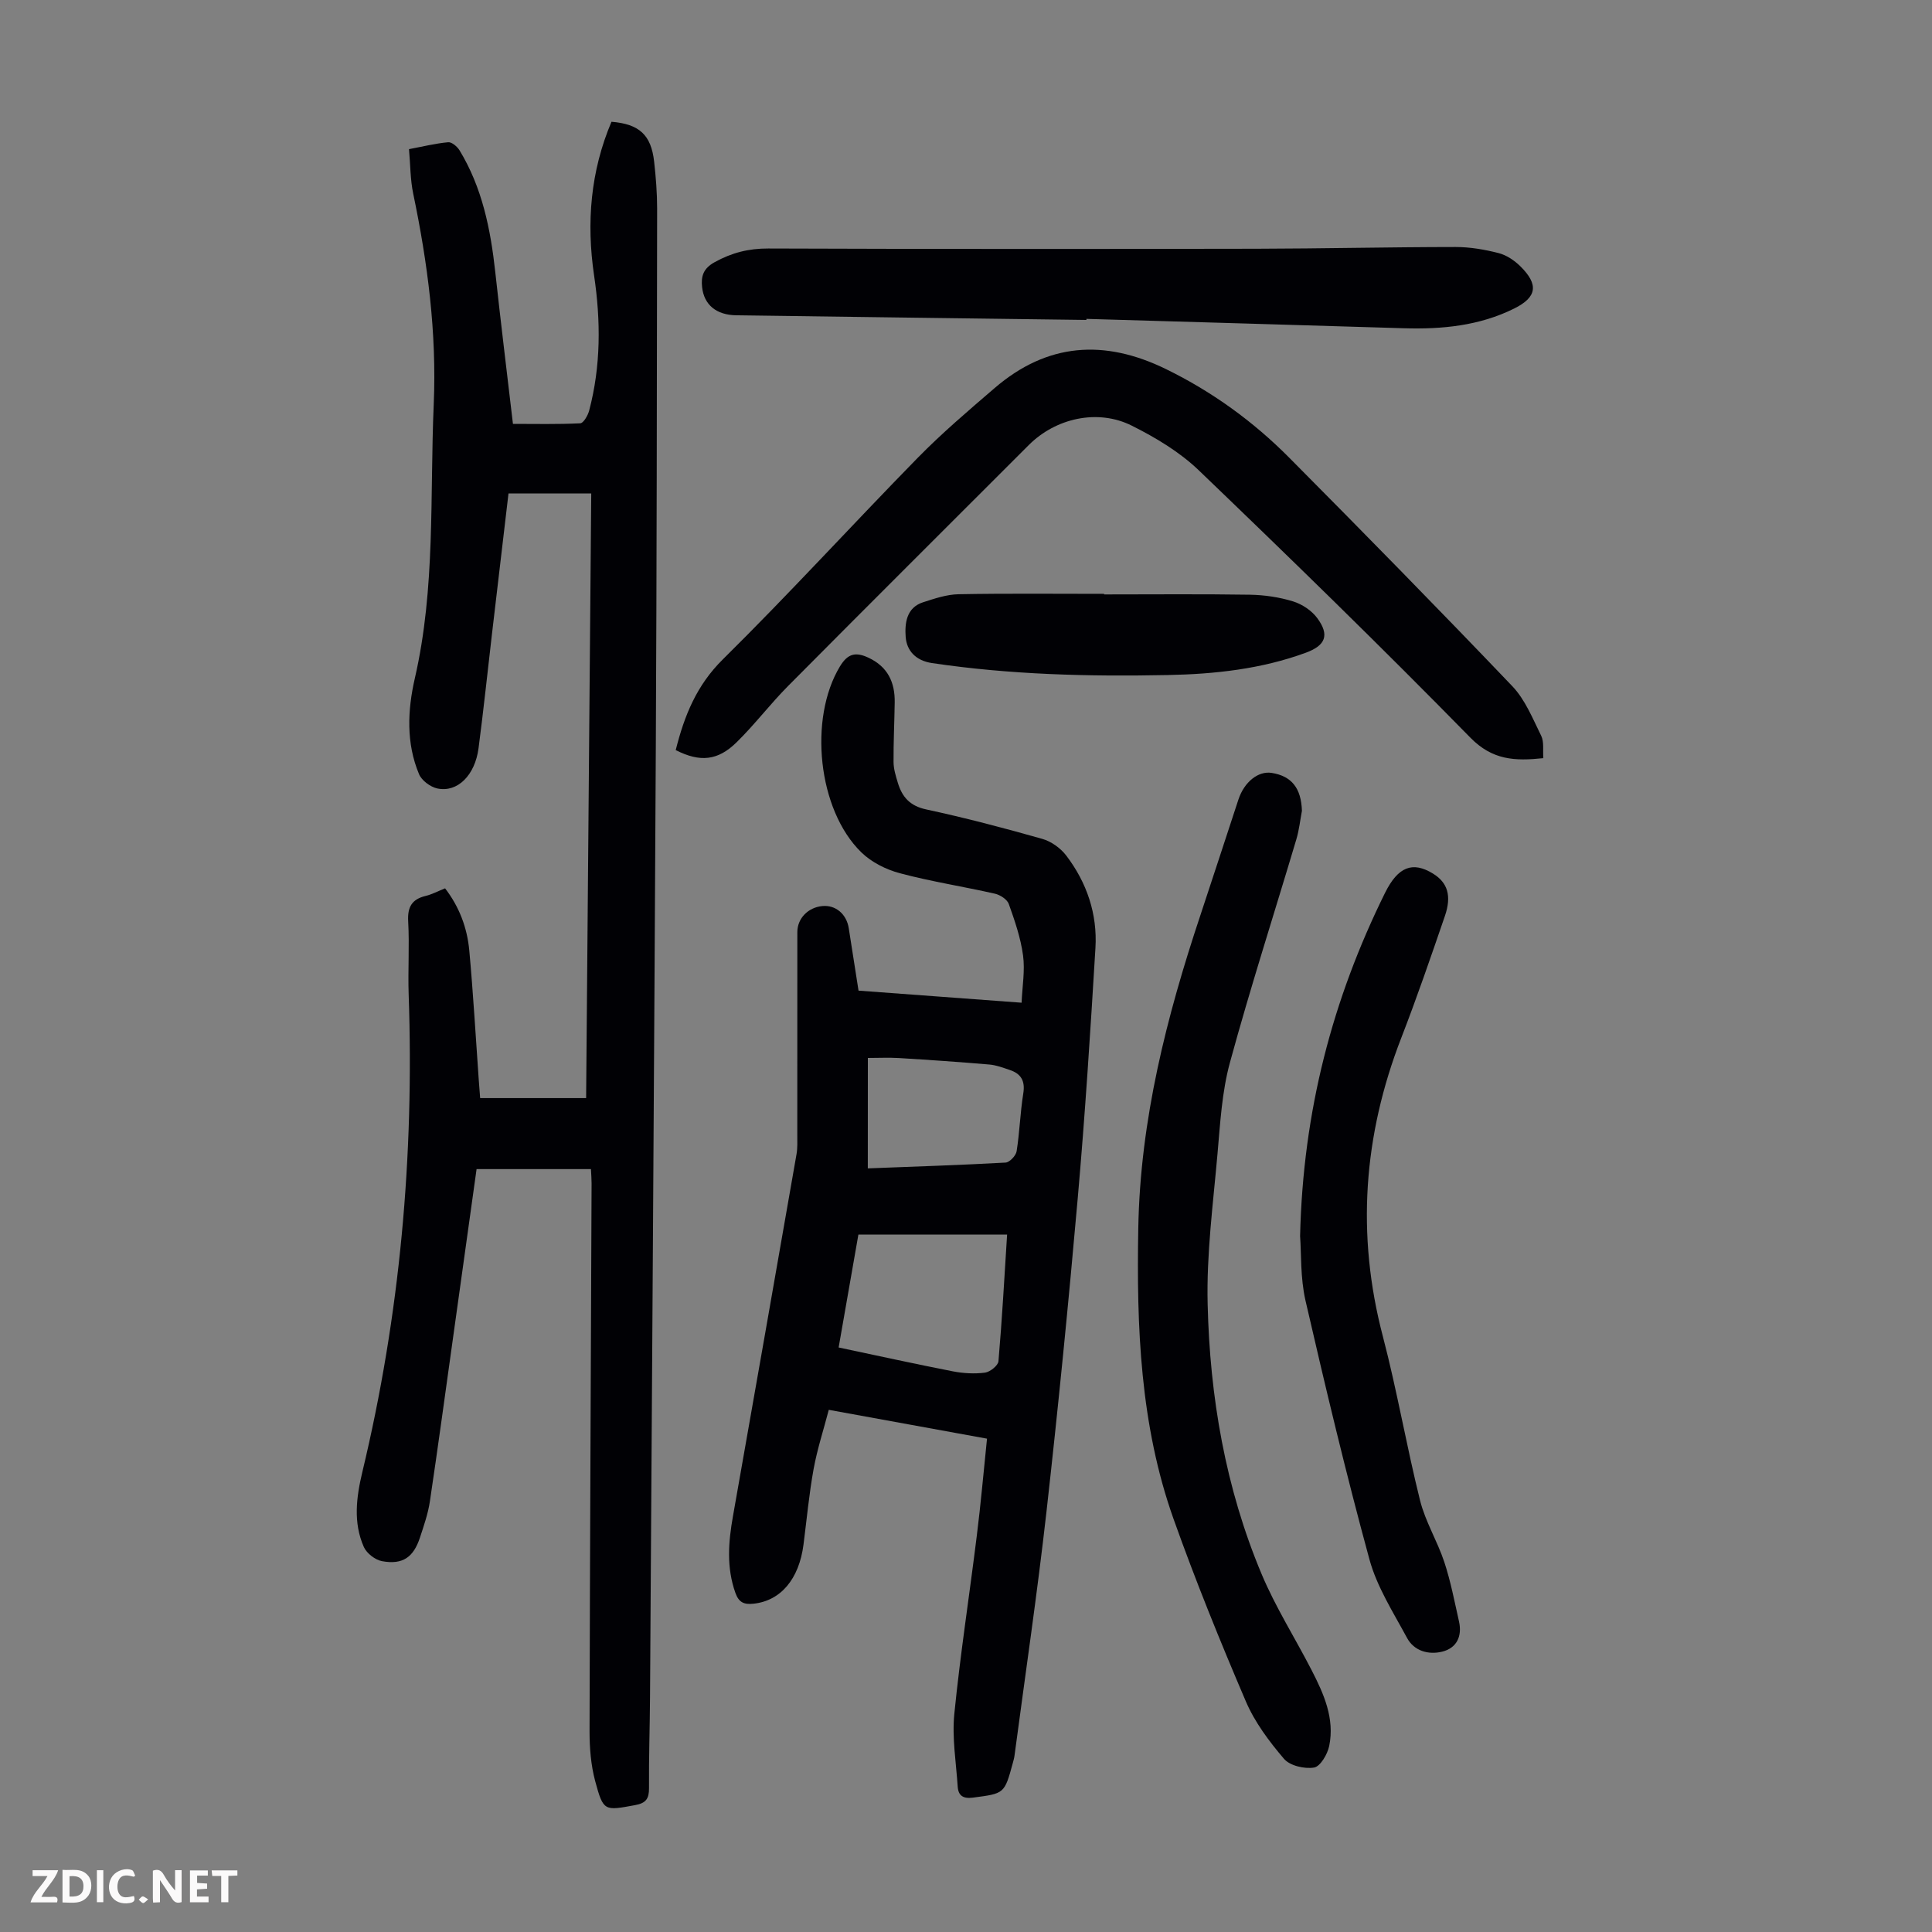 <svg enable-background="new 0 0 400 400" viewBox="0 0 400 400" xmlns="http://www.w3.org/2000/svg"><rect x="0" y="0" width="400" height="400" fill="#808080" stroke="none"/><g fill="#fbfafa"><path d="m37.59 393.81c-.92.31-1.52.05-2-.78-.7-1.2-1.52-2.34-2.47-3.78v4.59c-.55.03-.95.05-1.41.07-.03-.37-.06-.64-.06-.91 0-1.91 0-3.81 0-5.7 1.13-.41 1.77-.03 2.29.91.62 1.11 1.38 2.14 2.31 3.19v-4.2h1.35v6.61z"/><path d="m12.94 393.88v-6.75c1.9.19 3.93-.54 5.37 1.29.8 1.01.78 2.88.03 3.97-1.37 1.97-3.4 1.51-5.4 1.49m1.45-1.22c2.04.12 2.92-.58 2.89-2.21-.03-1.51-.98-2.19-2.89-2z"/><path d="m11.81 393.87h-5.49c.68-2.18 2.47-3.48 3.51-5.45h-3.08v-1.21h5.29c-.71 2.13-2.44 3.48-3.47 5.51.86 0 1.63.04 2.39-.01.79-.05 1.14.21.85 1.16"/><path d="m39.33 393.86v-6.61h3.7v1.07h-2.22v1.52c.68.04 1.34.09 2.07.13v1.07c-.72.05-1.38.09-2.1.14v1.48h2.4v1.19h-3.85z"/><path d="m27.71 388.56c-1.15-.3-2.46-.61-3.1.64-.37.73-.41 1.93-.06 2.67.63 1.35 1.99.93 3.17.68.35.94-.01 1.32-.93 1.46-1.62.25-3.05-.27-3.76-1.48-.73-1.24-.6-3.03.31-4.17.88-1.11 2.71-1.7 4-1.16.32.13.44.74.65 1.12-.1.08-.19.16-.28.24"/><path d="m49.15 387.24v1.07c-.59.02-1.17.05-1.87.08v5.44h-1.48v-5.44h-1.85c-.05-.4-.08-.73-.13-1.15z"/><path d="m20.06 387.21h1.33v6.62h-1.33z"/><path d="m30.68 393.25c-.49.38-.8.79-1.05.76-.32-.05-.6-.45-.9-.7.26-.24.51-.64.8-.67.29-.04.62.3 1.15.61"/></g><path d="m122.35 242.05c-8.06 0-15.75 0-23.68 0-1.62 11.62-3.22 23.12-4.83 34.61-1.6 11.41-3.14 22.82-4.84 34.21-.38 2.52-1.24 4.99-2.04 7.43-1.35 4.13-3.59 5.7-7.84 4.93-1.43-.26-3.2-1.62-3.79-2.94-2.24-5.04-1.55-10.34-.32-15.49 7.81-32.53 10.76-65.51 9.6-98.91-.17-5.03.18-10.09-.1-15.11-.17-2.97.74-4.6 3.62-5.29 1.29-.31 2.49-.96 4.02-1.57 2.94 3.82 4.58 8.18 5.01 12.86.82 8.91 1.32 17.85 1.96 26.78.08 1.09.17 2.18.29 3.79h21.94c.35-41.4.7-83.17 1.06-125.19-5.84 0-11.36 0-17.13 0-1.15 9.78-2.29 19.42-3.42 29.07-.92 7.89-1.75 15.79-2.78 23.66-.73 5.61-4.34 9.22-8.51 8.36-1.44-.3-3.26-1.64-3.81-2.96-2.7-6.43-2.38-13.28-.88-19.82 4.32-18.76 3.1-37.81 3.92-56.78.63-14.79-1.25-29.21-4.25-43.6-.61-2.91-.58-5.96-.87-9.21 2.87-.54 5.47-1.19 8.11-1.43.74-.07 1.87.89 2.35 1.67 4.7 7.73 6.43 16.34 7.4 25.2 1.13 10.33 2.39 20.64 3.66 31.44 4.62 0 9.28.11 13.93-.12.67-.03 1.58-1.62 1.85-2.63 2.44-9.23 2.41-18.59 1.02-27.97-1.62-10.95-.74-21.6 3.6-31.83 5.76.47 8.21 2.72 8.83 8.24.36 3.21.62 6.46.62 9.69-.05 37.16-.08 74.33-.27 111.49-.34 65.59-.79 131.18-1.2 196.77-.04 6.27-.26 12.53-.21 18.8.02 2.19-.62 3.12-2.87 3.53-6.38 1.17-6.57 1.34-8.28-4.99-.88-3.29-1.16-6.83-1.16-10.25.08-37.83.27-75.67.42-113.5 0-.86-.07-1.74-.13-2.94z" fill="#010105"/><path d="m204.35 297.86c-11.04-2.01-21.58-3.93-32.76-5.97-1.08 4.14-2.39 8.14-3.14 12.25-.94 5.16-1.42 10.41-2.09 15.62-.92 7.21-4.75 11.68-10.36 12.27-1.92.2-3.02-.22-3.74-2.23-1.88-5.28-1.46-10.54-.51-15.88 4.41-24.98 8.8-49.96 13.16-74.95.23-1.31.16-2.68.16-4.02.01-13.99 0-27.98.01-41.97 0-2.83 2.22-5.11 5.17-5.39 2.75-.27 5.03 1.66 5.48 4.61.65 4.19 1.31 8.38 2.02 12.9 10.99.81 21.89 1.62 33.76 2.5.14-3.36.73-6.65.3-9.8-.49-3.62-1.71-7.17-2.95-10.64-.34-.95-1.78-1.88-2.87-2.13-6.54-1.48-13.19-2.51-19.66-4.23-2.87-.76-5.9-2.28-8-4.33-9.04-8.8-10.94-27.71-4.44-38.48 1.64-2.72 3.29-3.06 5.96-1.8 3.97 1.88 5.45 5.09 5.39 9.23-.06 4.13-.27 8.25-.24 12.37.01 1.42.46 2.86.88 4.25.88 2.95 2.5 4.82 5.87 5.54 8.08 1.74 16.09 3.84 24.04 6.1 1.85.52 3.79 1.91 4.96 3.45 4.27 5.6 6.47 12.1 6.05 19.12-1.04 17.3-2.15 34.61-3.67 51.88-1.9 21.62-4.04 43.22-6.46 64.78-1.9 16.87-4.38 33.68-6.62 50.52-.07.55-.22 1.09-.37 1.63-1.73 6.35-1.74 6.26-8.24 7.12-2.05.27-3.04-.42-3.16-2.3-.33-5.01-1.19-10.08-.7-15.02 1.23-12.35 3.14-24.62 4.66-36.94.82-6.52 1.39-13.09 2.11-20.06zm4.16-42.25c-10.39 0-20.51 0-30.79 0-1.38 7.91-2.75 15.68-4.09 23.37 8.14 1.72 15.87 3.42 23.64 4.94 2.17.42 4.49.55 6.66.27 1.05-.14 2.71-1.46 2.79-2.36.75-8.67 1.23-17.35 1.79-26.22zm-28.84-13.71c9.82-.38 19.18-.68 28.53-1.2.83-.05 2.13-1.43 2.28-2.34.63-3.96.74-8.01 1.38-11.98.42-2.61-.48-4.09-2.82-4.86-1.37-.46-2.77-1-4.19-1.12-6.22-.53-12.45-.96-18.68-1.34-2.16-.13-4.33-.02-6.49-.02-.01 7.77-.01 15.1-.01 22.86z" fill="#010105"/><path d="m139.9 155.3c1.8-7.18 4.33-13.43 9.76-18.79 13.77-13.6 26.83-27.92 40.37-41.75 5-5.1 10.47-9.75 15.89-14.41 10.89-9.37 22.71-10.18 35.49-3.93 9.57 4.68 18.04 10.82 25.49 18.32 15.53 15.64 30.98 31.38 46.2 47.32 2.67 2.79 4.23 6.72 5.99 10.28.62 1.26.31 2.99.44 4.63-5.9.62-10.53.43-15.12-4.26-18.41-18.78-37.25-37.14-56.23-55.35-3.95-3.79-8.91-6.76-13.85-9.23-7.07-3.54-15.76-1.56-21.32 4-16.62 16.62-33.28 33.21-49.84 49.89-3.69 3.72-6.88 7.94-10.61 11.61-3.94 3.9-7.63 4.22-12.66 1.67z" fill="#010105"/><path d="m269.55 167.87c-.37 1.97-.58 3.98-1.15 5.89-4.59 15.41-9.53 30.73-13.76 46.24-1.66 6.08-2.01 12.56-2.57 18.89-.91 10.35-2.29 20.75-2.04 31.09.45 19.21 3.68 38.08 11.17 55.91 2.88 6.87 6.94 13.25 10.36 19.91 2.52 4.9 4.8 9.99 3.64 15.67-.35 1.72-1.84 4.26-3.13 4.48-1.98.33-5.01-.37-6.23-1.8-3.09-3.62-6.07-7.6-7.92-11.94-5.31-12.41-10.4-24.95-14.93-37.67-6.94-19.48-7.69-39.82-7.32-60.27.4-22.41 5.85-43.77 12.88-64.85 2.65-7.95 5.22-15.92 7.85-23.88 1.21-3.66 4.1-5.96 6.89-5.52 4.15.66 6.11 3.18 6.26 7.85z" fill="#010105"/><path d="m224.93 66.24c-24.16-.32-48.31-.62-72.47-.96-4.18-.06-6.71-2.19-7.1-5.85-.24-2.26.25-3.85 2.6-5.15 3.54-1.96 7.05-2.85 11.11-2.83 33.68.12 67.36.11 101.04.05 13.76-.03 27.51-.35 41.27-.36 2.97 0 6.01.52 8.89 1.26 1.64.42 3.28 1.52 4.51 2.74 3.84 3.79 3.42 6.4-1.29 8.74-7.2 3.58-14.94 4.32-22.85 4.08-21.9-.67-43.81-1.3-65.71-1.94.01.06 0 .14 0 .22z" fill="#010105"/><path d="m269.17 255.92c.6-25.94 6.74-49.09 17.57-71.03 2.72-5.5 5.75-6.59 9.93-4.03 3.02 1.85 3.93 4.56 2.48 8.79-2.9 8.45-5.8 16.9-9.03 25.23-7.85 20.23-9.35 40.73-3.81 61.82 2.94 11.22 4.89 22.7 7.7 33.96 1.1 4.39 3.59 8.42 5.02 12.75 1.32 4 2.11 8.17 3.04 12.29.69 3.07-.47 5.52-3.49 6.26-2.83.69-5.81-.13-7.27-2.85-2.85-5.29-6.22-10.54-7.78-16.24-4.85-17.76-9.12-35.69-13.25-53.63-1.08-4.75-.84-9.79-1.11-13.32z" fill="#010105"/><path d="m228.61 123.07c10.06 0 20.12-.1 30.18.06 2.98.05 6.05.5 8.89 1.37 1.89.58 3.89 1.9 5.05 3.48 2.58 3.5 1.72 5.65-2.35 7.15-9.24 3.4-18.89 4.44-28.63 4.63-16.32.33-32.61-.07-48.8-2.48-3.35-.5-5.23-2.56-5.44-5.41-.2-2.73.1-6.04 3.58-7.17 2.39-.77 4.88-1.62 7.35-1.67 10.06-.19 20.12-.08 30.18-.08-.01.05-.01.09-.01.12z" fill="#010105"/></svg>